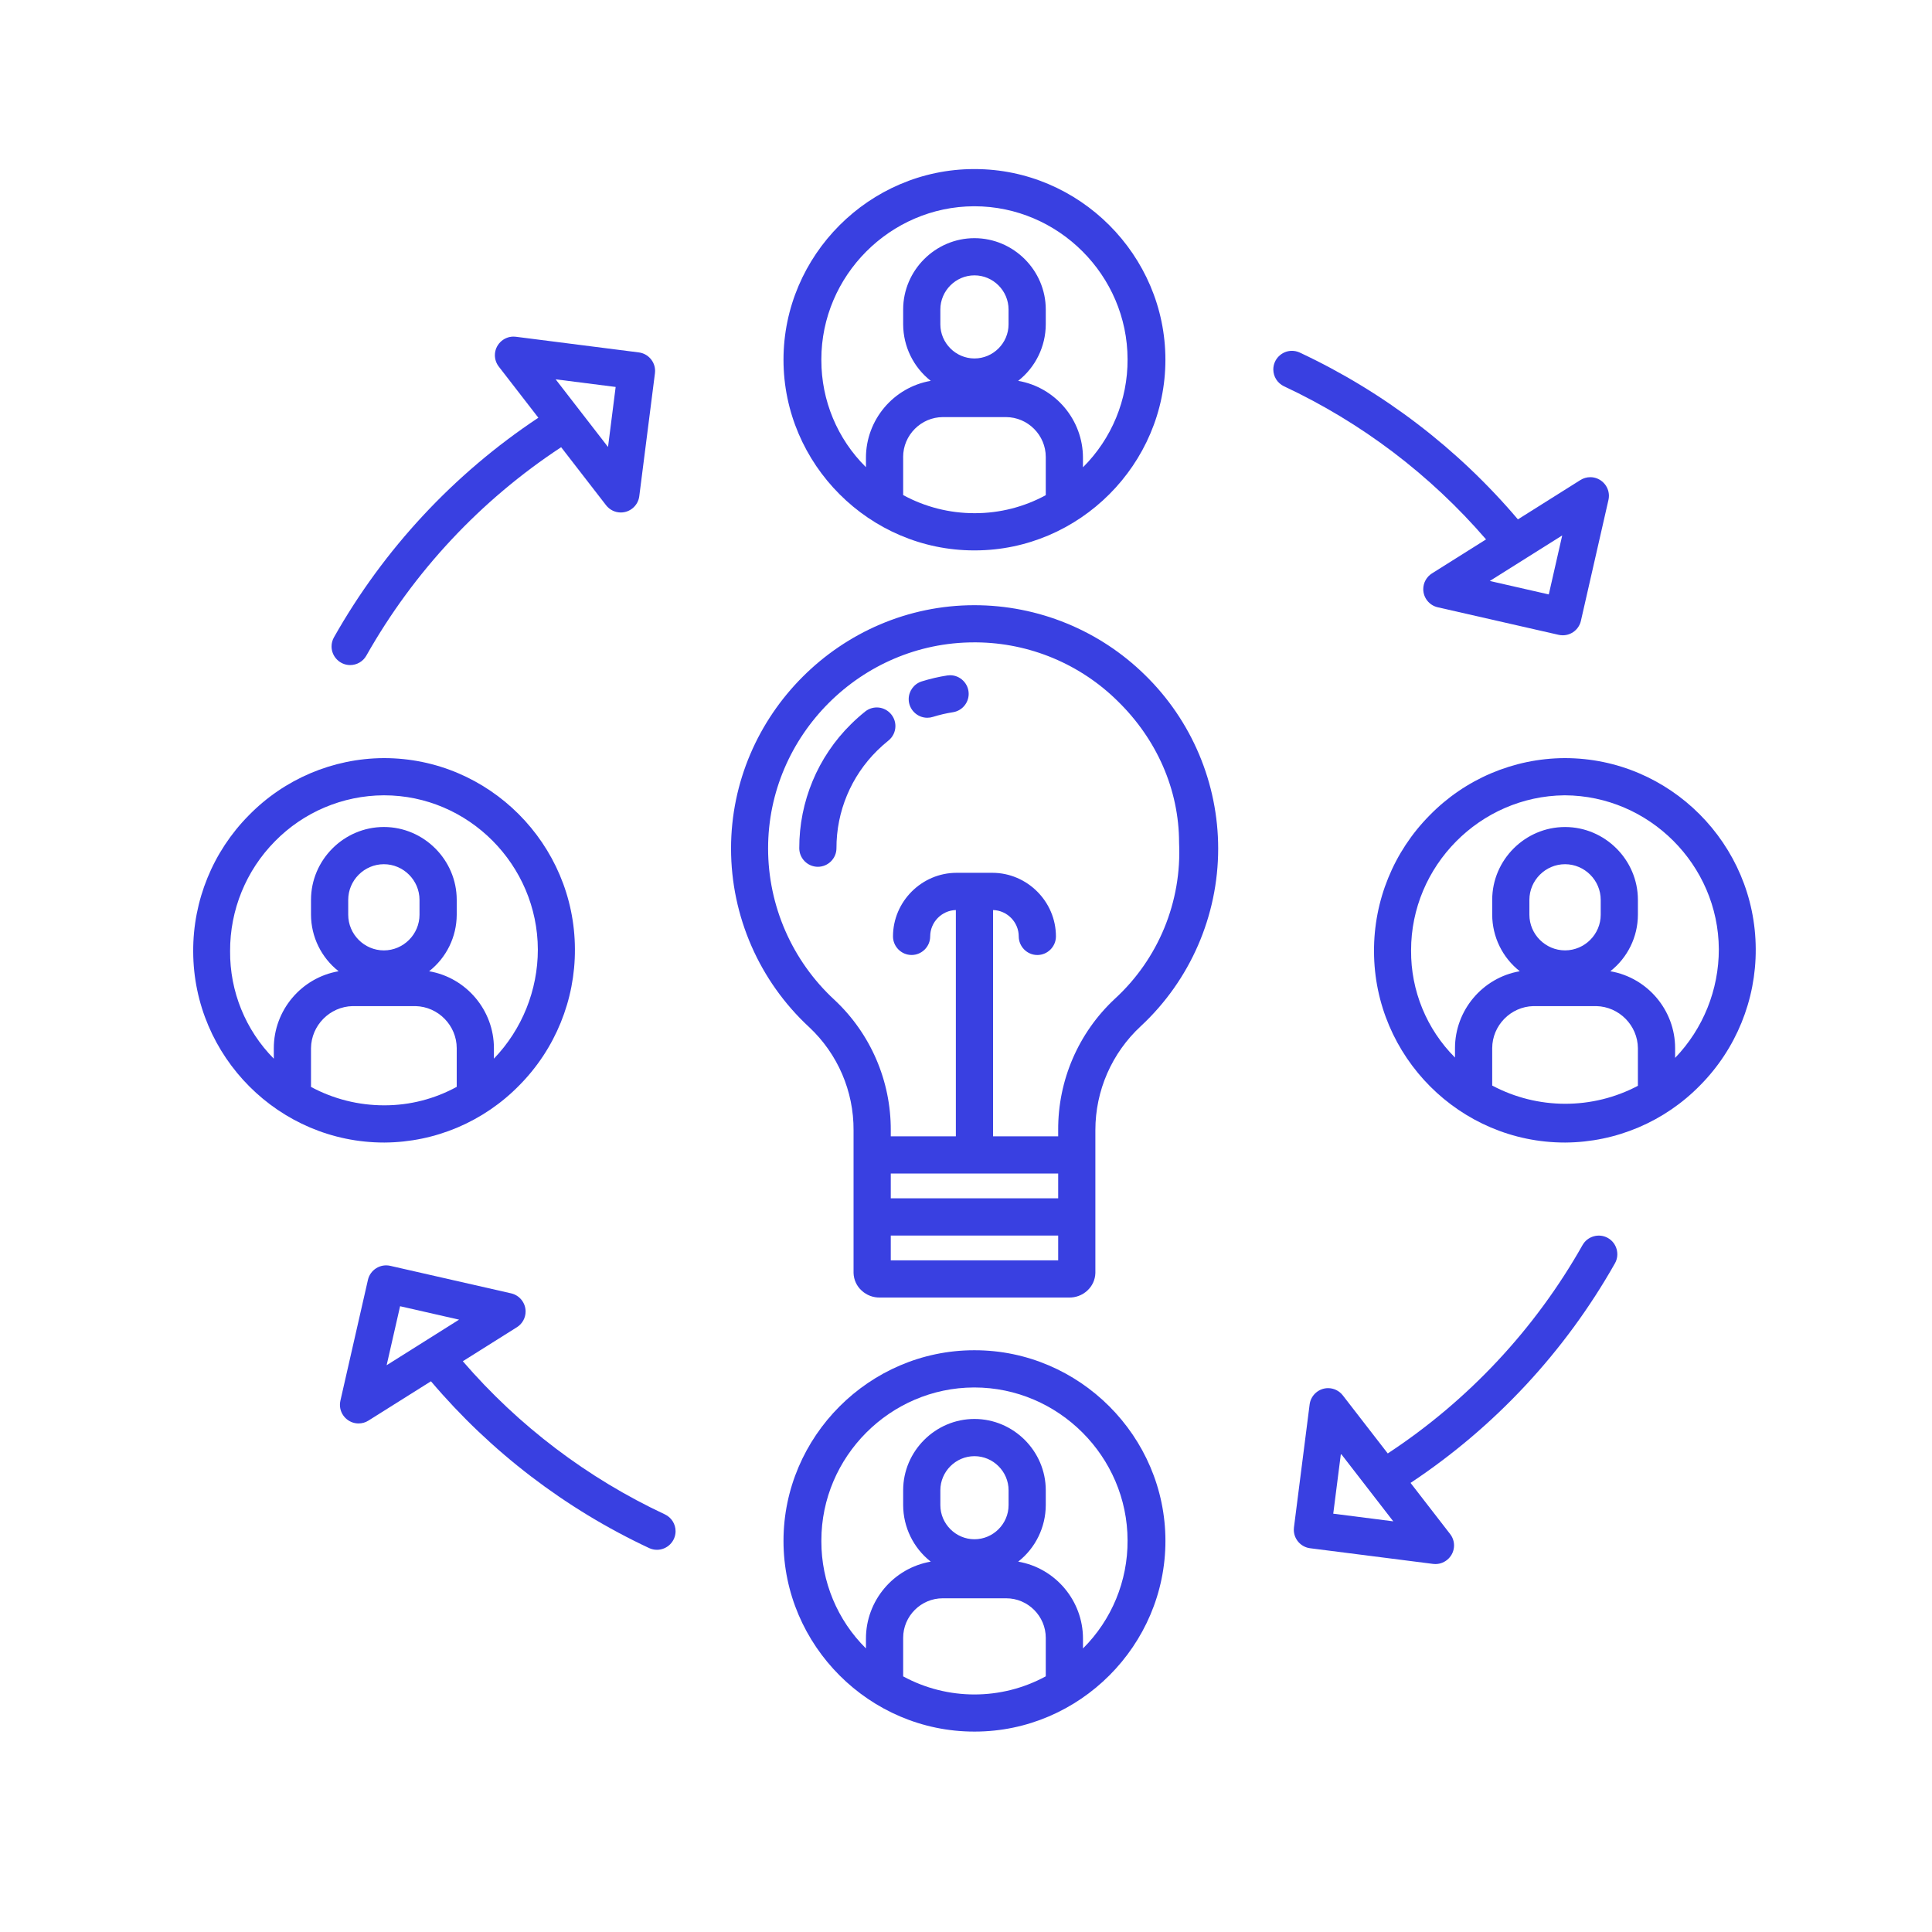 <svg width="80" height="80" viewBox="0 0 80 80" fill="none" xmlns="http://www.w3.org/2000/svg">
<g clip-path="url(#clip0_915_552)">
<path d="M27.533 62.708C24.328 61.208 21.476 59.046 19.164 56.366L21.403 54.958C21.628 54.817 21.764 54.571 21.764 54.306C21.764 53.948 21.514 53.635 21.165 53.555L16.158 52.415C15.746 52.321 15.33 52.583 15.236 52.994L14.095 58.001C14.083 58.057 14.076 58.114 14.076 58.172C14.076 58.595 14.424 58.942 14.846 58.942C14.992 58.942 15.134 58.901 15.256 58.824L17.845 57.196C20.326 60.122 23.409 62.478 26.883 64.104C26.983 64.15 27.093 64.174 27.203 64.174C27.626 64.174 27.974 63.827 27.974 63.404C27.974 63.107 27.802 62.835 27.533 62.708H27.533ZM16.01 56.531L16.567 54.088L19.009 54.644L16.01 56.531Z" fill="#3940E1"/>
<path d="M66.579 51.262C66.211 51.054 65.738 51.187 65.53 51.555C63.566 55.032 60.801 57.99 57.464 60.184L55.603 57.78C55.457 57.591 55.232 57.48 54.993 57.48C54.608 57.48 54.278 57.771 54.229 58.154L53.58 63.247C53.576 63.28 53.574 63.312 53.574 63.345C53.574 63.731 53.864 64.06 54.247 64.109L59.341 64.758C59.373 64.762 59.406 64.764 59.438 64.764C59.861 64.764 60.209 64.416 60.209 63.994C60.209 63.823 60.152 63.657 60.047 63.522L58.408 61.404C61.906 59.082 64.806 55.966 66.872 52.31C67.079 51.943 66.947 51.469 66.579 51.262ZM55.207 62.678L55.524 60.193L57.692 62.995L55.207 62.678Z" fill="#3940E1"/>
<path d="M40.326 7.001C36 7.008 32.443 10.569 32.443 14.896C32.443 19.227 36.007 22.791 40.338 22.791C40.342 22.791 40.346 22.791 40.35 22.791H40.374C44.701 22.784 48.257 19.222 48.257 14.896C48.257 10.565 44.693 7.001 40.362 7.001C40.358 7.001 40.354 7.001 40.35 7.001H40.326ZM43.303 20.504C42.403 20.994 41.394 21.25 40.37 21.25H40.35C39.319 21.251 38.304 20.993 37.398 20.5V18.956C37.397 18.944 37.397 18.933 37.397 18.921C37.397 18.017 38.14 17.273 39.044 17.271H41.656C42.56 17.273 43.303 18.017 43.303 18.921C43.303 18.933 43.303 18.944 43.303 18.956V20.504ZM38.938 13.431V12.815C38.938 12.04 39.576 11.402 40.35 11.402C41.125 11.402 41.762 12.04 41.762 12.815V13.431C41.762 14.205 41.125 14.843 40.35 14.843C39.576 14.843 38.938 14.205 38.938 13.431ZM46.69 14.877C46.699 16.554 46.033 18.167 44.843 19.35V18.956C44.844 17.389 43.705 16.036 42.16 15.77C42.879 15.207 43.3 14.344 43.303 13.431V12.815C43.303 11.195 41.97 9.862 40.35 9.862C38.731 9.862 37.398 11.195 37.398 12.815V13.431C37.401 14.344 37.822 15.207 38.54 15.77C36.996 16.036 35.856 17.389 35.857 18.956V19.345C34.673 18.176 34.008 16.579 34.011 14.915C34.011 14.905 34.01 14.895 34.01 14.885C34.01 11.414 36.86 8.554 40.331 8.541H40.35C43.826 8.544 46.685 11.401 46.69 14.877Z" fill="#3940E1"/>
<path d="M40.35 55.911H40.326C36 55.918 32.443 59.48 32.443 63.806C32.443 68.137 36.007 71.701 40.338 71.701C40.342 71.701 40.346 71.701 40.35 71.701H40.375C44.701 71.694 48.258 68.132 48.258 63.806C48.258 59.475 44.694 55.911 40.363 55.911C40.359 55.911 40.355 55.911 40.35 55.911ZM43.303 69.413C41.464 70.414 39.237 70.414 37.398 69.415V67.85C37.398 67.84 37.398 67.829 37.398 67.818C37.398 66.92 38.136 66.182 39.034 66.182C39.038 66.182 39.041 66.182 39.045 66.182H41.656C41.66 66.182 41.663 66.182 41.667 66.182C42.565 66.182 43.303 66.92 43.303 67.818C43.303 67.829 43.303 67.84 43.303 67.85V69.413ZM38.938 62.325V61.709C38.938 60.934 39.576 60.297 40.35 60.297C41.125 60.297 41.763 60.934 41.763 61.709V62.325C41.763 63.099 41.125 63.737 40.35 63.737C39.576 63.737 38.938 63.099 38.938 62.325ZM44.844 68.259V67.85C44.844 66.283 43.705 64.93 42.161 64.664C42.879 64.101 43.3 63.238 43.303 62.325V61.709C43.303 60.089 41.97 58.756 40.35 58.756C38.731 58.756 37.398 60.089 37.398 61.709V62.325C37.401 63.238 37.822 64.101 38.54 64.664C36.996 64.93 35.856 66.283 35.857 67.85V68.258C34.674 67.088 34.008 65.49 34.011 63.825C34.011 63.813 34.011 63.801 34.011 63.788C34.011 60.318 36.861 57.461 40.331 57.452H40.35C43.826 57.455 46.686 60.313 46.69 63.789C46.699 65.465 46.033 67.077 44.844 68.259Z" fill="#3940E1"/>
<path d="M64.798 31.392H64.774C62.672 31.405 60.66 32.261 59.193 33.766C57.709 35.265 56.882 37.294 56.895 39.403C56.907 43.752 60.451 47.31 64.797 47.31H64.821C66.924 47.297 68.935 46.441 70.403 44.936C71.886 43.437 72.713 41.407 72.701 39.299C72.688 34.949 69.144 31.392 64.798 31.392ZM67.822 44.961C65.936 45.957 63.672 45.953 61.789 44.95V43.403C61.791 42.463 62.552 41.685 63.492 41.661H66.103C67.046 41.684 67.813 42.46 67.822 43.403V44.961ZM63.329 37.877V37.261C63.329 36.451 63.996 35.785 64.805 35.785C65.615 35.785 66.282 36.451 66.282 37.261V37.877C66.282 38.687 65.615 39.353 64.805 39.353C63.996 39.353 63.329 38.687 63.329 37.877ZM69.363 43.805V43.403C69.364 41.836 68.224 40.483 66.68 40.217C67.398 39.654 67.82 38.791 67.822 37.878V37.261C67.822 35.606 66.46 34.245 64.805 34.245C63.151 34.245 61.789 35.606 61.789 37.261V37.878C61.792 38.791 62.213 39.654 62.931 40.217C61.387 40.483 60.248 41.836 60.248 43.403V43.791C59.073 42.616 58.417 41.017 58.43 39.356C58.425 35.858 61.281 32.968 64.778 32.932H64.798C68.287 32.948 71.154 35.812 71.173 39.302C71.175 40.98 70.526 42.596 69.363 43.805Z" fill="#3940E1"/>
<path d="M15.927 47.31C18.029 47.297 20.04 46.441 21.508 44.936C22.991 43.437 23.818 41.407 23.806 39.299C23.793 34.949 20.25 31.392 15.903 31.392H15.879C13.777 31.405 11.766 32.261 10.298 33.766C8.815 35.265 7.988 37.294 8 39.403C8.013 43.752 11.556 47.31 15.903 47.31H15.927ZM11.338 43.403V43.838C10.166 42.654 9.514 41.05 9.528 39.384C9.52 37.683 10.188 36.047 11.384 34.837C12.569 33.627 14.19 32.941 15.884 32.932H15.903C19.402 32.932 22.26 35.816 22.271 39.318C22.27 41.002 21.619 42.622 20.452 43.837V43.403C20.453 41.836 19.314 40.483 17.769 40.217C18.488 39.653 18.909 38.79 18.912 37.877V37.261C18.912 35.606 17.55 34.244 15.895 34.244C14.24 34.244 12.878 35.606 12.878 37.261V37.877C12.881 38.79 13.303 39.653 14.021 40.217C12.476 40.483 11.337 41.836 11.338 43.403ZM17.371 37.261V37.877C17.371 38.687 16.705 39.354 15.895 39.354C15.085 39.354 14.419 38.687 14.419 37.877V37.261C14.419 36.451 15.085 35.785 15.895 35.785C16.705 35.785 17.371 36.451 17.371 37.261ZM12.878 43.403C12.888 42.46 13.654 41.684 14.597 41.661H17.209C18.149 41.685 18.91 42.463 18.912 43.403V45.004C17.995 45.506 16.967 45.769 15.922 45.769H15.903C14.847 45.769 13.808 45.508 12.878 45.007V43.403Z" fill="#3940E1"/>
<path d="M61.534 22.335L59.295 23.743C59.071 23.884 58.934 24.131 58.934 24.395C58.934 24.753 59.184 25.067 59.534 25.146L64.54 26.287C64.597 26.299 64.654 26.306 64.712 26.306C65.07 26.306 65.383 26.056 65.462 25.707L66.603 20.7C66.616 20.644 66.622 20.587 66.622 20.529C66.622 20.107 66.274 19.759 65.852 19.759C65.707 19.759 65.565 19.8 65.442 19.877L62.853 21.506C60.373 18.58 57.29 16.223 53.816 14.597C53.715 14.551 53.605 14.527 53.495 14.527C53.072 14.527 52.725 14.875 52.725 15.298C52.725 15.595 52.897 15.866 53.165 15.994C56.37 17.494 59.222 19.655 61.534 22.335ZM64.688 22.171L64.132 24.614L61.689 24.057L64.688 22.171Z" fill="#3940E1"/>
<path d="M13.828 26.391C13.763 26.506 13.729 26.636 13.729 26.769C13.729 27.191 14.076 27.539 14.499 27.539C14.777 27.539 15.034 27.389 15.17 27.147C17.134 23.67 19.899 20.712 23.236 18.518L25.097 20.922C25.243 21.11 25.468 21.221 25.707 21.221C26.093 21.221 26.422 20.931 26.471 20.548L27.12 15.454C27.124 15.422 27.126 15.389 27.126 15.357C27.126 14.971 26.836 14.642 26.453 14.593L21.359 13.944C21.327 13.94 21.295 13.938 21.262 13.938C20.84 13.938 20.492 14.285 20.492 14.708C20.492 14.879 20.549 15.044 20.653 15.179L22.292 17.297C18.794 19.619 15.893 22.735 13.828 26.391ZM25.493 16.023L25.177 18.509L23.008 15.707L25.493 16.023Z" fill="#3940E1"/>
<path d="M47.412 27.951C45.528 26.099 42.989 25.06 40.347 25.06C34.82 25.06 30.271 29.608 30.271 35.135C30.271 37.944 31.446 40.628 33.508 42.534C34.688 43.639 35.354 45.188 35.344 46.804V52.714C35.352 52.991 35.473 53.254 35.678 53.44C35.886 53.633 36.163 53.737 36.447 53.728H44.253C44.538 53.737 44.814 53.634 45.023 53.441C45.228 53.254 45.349 52.992 45.357 52.714V46.8C45.355 45.163 46.039 43.598 47.243 42.487C49.282 40.589 50.442 37.925 50.442 35.139C50.442 32.433 49.348 29.84 47.412 27.951ZM43.817 52.188H36.885V51.161H43.817V52.188ZM43.817 49.62H36.885V48.594H43.817V49.62ZM46.166 41.356C44.657 42.76 43.804 44.735 43.817 46.796V47.053H41.121V37.683C41.708 37.699 42.183 38.187 42.184 38.774C42.184 39.197 42.532 39.545 42.954 39.545C43.377 39.545 43.724 39.197 43.724 38.774C43.723 37.331 42.536 36.143 41.092 36.141H39.609C38.166 36.143 36.978 37.33 36.977 38.774C36.977 39.197 37.324 39.544 37.747 39.544C38.17 39.544 38.517 39.197 38.517 38.774C38.518 38.186 38.993 37.699 39.58 37.683V47.053H36.885V46.806C36.894 44.758 36.048 42.797 34.551 41.4C32.802 39.785 31.805 37.51 31.805 35.13C31.805 30.45 35.657 26.599 40.336 26.599C40.34 26.599 40.343 26.599 40.347 26.599H40.429C42.63 26.617 44.739 27.498 46.3 29.05C47.89 30.61 48.823 32.687 48.823 34.897V34.898C48.939 37.337 47.965 39.705 46.166 41.356Z" fill="#3940E1"/>
<path d="M35.826 29.462C35.621 29.626 35.425 29.8 35.239 29.985C33.863 31.339 33.091 33.192 33.096 35.122C33.096 35.545 33.443 35.892 33.866 35.892C34.289 35.892 34.636 35.545 34.636 35.122C34.632 33.603 35.241 32.145 36.323 31.079C36.47 30.933 36.625 30.796 36.787 30.666C36.97 30.52 37.077 30.298 37.077 30.064C37.077 29.642 36.729 29.294 36.306 29.294C36.132 29.294 35.962 29.353 35.826 29.462Z" fill="#3940E1"/>
<path d="M39.227 27.969C38.869 28.024 38.515 28.107 38.169 28.215C37.847 28.315 37.627 28.614 37.627 28.951C37.627 29.373 37.975 29.721 38.397 29.721C38.476 29.721 38.554 29.709 38.629 29.685C38.902 29.6 39.181 29.535 39.463 29.491C39.835 29.432 40.111 29.108 40.111 28.731C40.111 28.308 39.764 27.96 39.341 27.96C39.303 27.96 39.265 27.963 39.227 27.969Z" fill="#3940E1"/>
</g>
<defs>
<clipPath id="clip0_915_552">
<rect width="65" height="65" fill="white" transform="translate(8 7)"/>
</clipPath>
</defs>
</svg>
